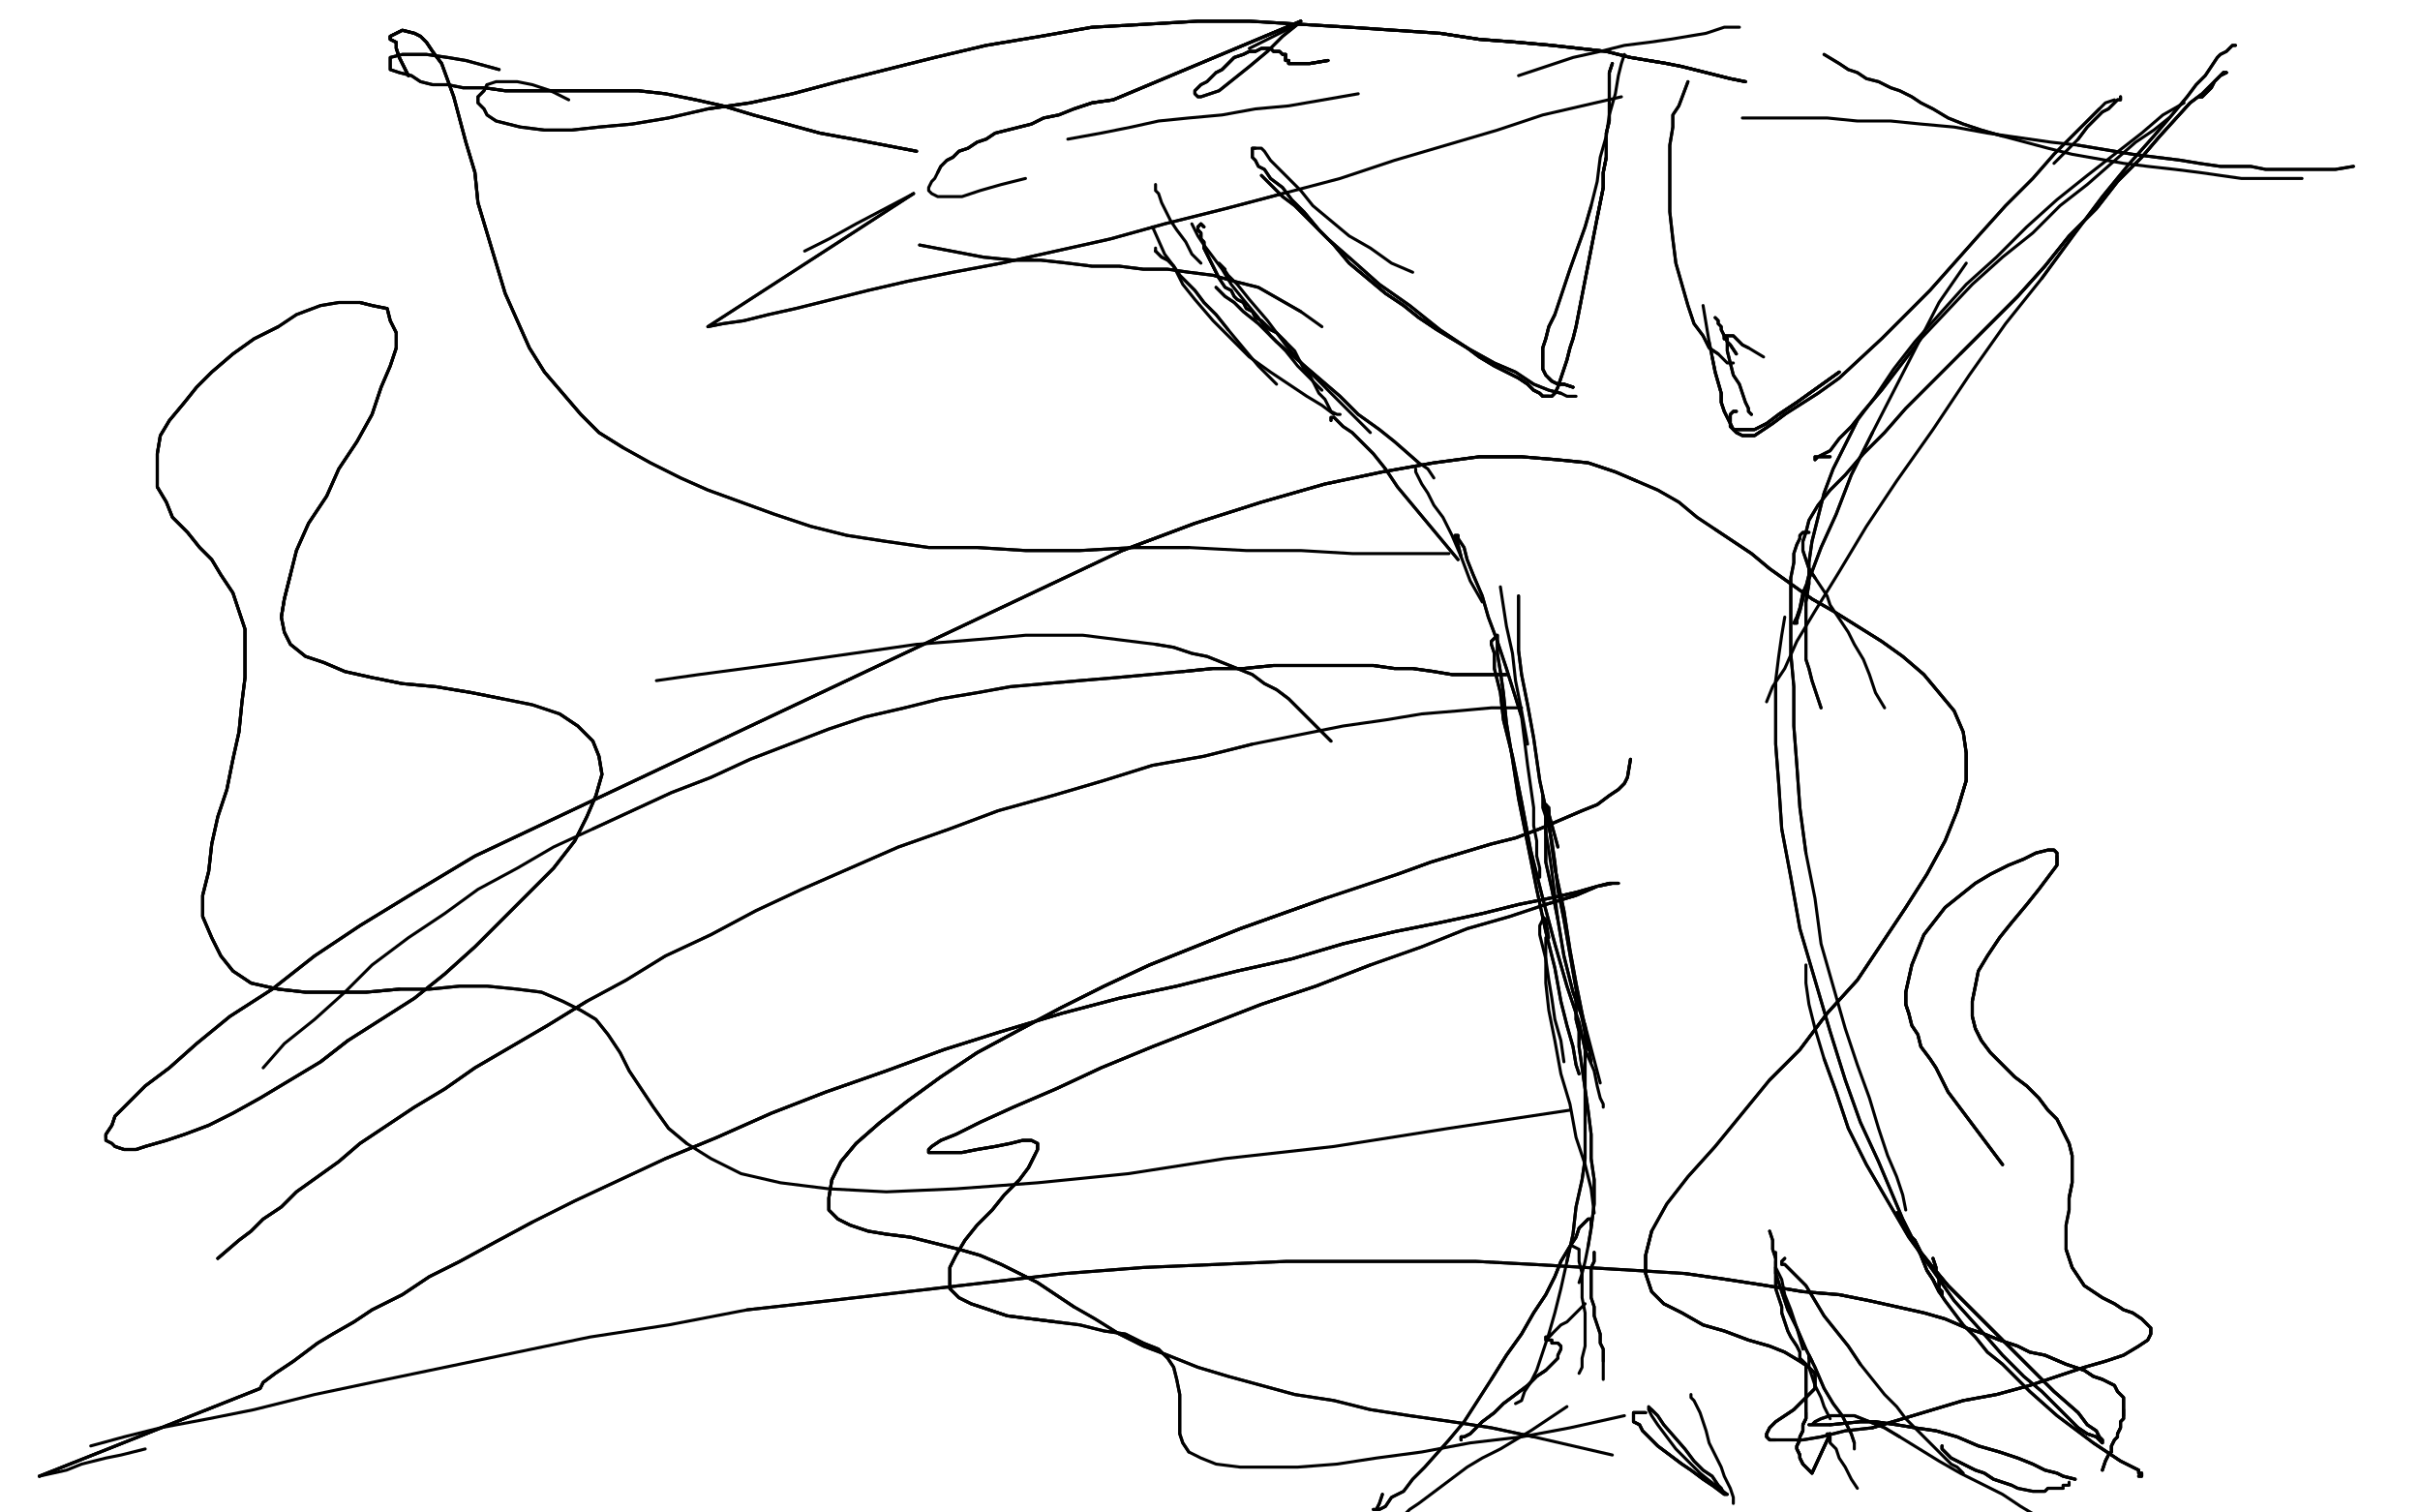 <?xml version="1.0" standalone="no"?>
<!DOCTYPE svg PUBLIC "-//W3C//DTD SVG 1.1//EN"
"http://www.w3.org/Graphics/SVG/1.1/DTD/svg11.dtd">

<svg width="800" height="500" version="1.1" xmlns="http://www.w3.org/2000/svg" xmlns:xlink="http://www.w3.org/1999/xlink" style="stroke-antialiasing: false"><desc>This SVG has been created on https://colorillo.com/</desc><rect x='0' y='0' width='800' height='500' style='fill: rgb(255,255,255); stroke-width:0' /><polyline points="382,61 382,63 383,64 384,67 385,69 387,73 389,76 392,80 394,84 397,87" style="fill: none; stroke: #000000; stroke-width: 1; stroke-linejoin: round; stroke-linecap: round; stroke-antialiasing: false; stroke-antialias: 0; opacity: 1.0"/>
<polyline points="398,75 397,74 396,75 396,76 397,77 397,79 398,80 398,82 399,84 400,86 401,88 402,90 403,92" style="fill: none; stroke: #000000; stroke-width: 1; stroke-linejoin: round; stroke-linecap: round; stroke-antialiasing: false; stroke-antialias: 0; opacity: 1.0"/>
<polyline points="398,75 397,74 396,75 396,76 397,77 397,79 398,80 398,82 399,84 400,86 401,88 402,90 403,92 405,95 407,96 408,98 409,99 411,100 412,102 414,103 415,105 417,106 420,109 422,110 423,111 425,113" style="fill: none; stroke: #000000; stroke-width: 1; stroke-linejoin: round; stroke-linecap: round; stroke-antialiasing: false; stroke-antialias: 0; opacity: 1.0"/>
<polyline points="398,75 397,74 396,75 396,76 397,77 397,79 398,80 398,82 399,84 400,86 401,88 402,90 403,92 405,95 407,96 408,98 409,99 411,100 412,102 414,103 415,105 417,106 420,109 422,110 423,111 425,113 426,114 428,116 429,118 430,120 431,122 433,124 434,126 435,128 436,130 438,132 439,134 440,136 442,137 443,137" style="fill: none; stroke: #000000; stroke-width: 1; stroke-linejoin: round; stroke-linecap: round; stroke-antialiasing: false; stroke-antialias: 0; opacity: 1.0"/>
<polyline points="394,74 396,78 398,81 401,85 404,89 407,94 411,99 416,105 420,111 425,116 429,121 433,125 437,129" style="fill: none; stroke: #000000; stroke-width: 1; stroke-linejoin: round; stroke-linecap: round; stroke-antialiasing: false; stroke-antialias: 0; opacity: 1.0"/>
<polyline points="382,83 382,82" style="fill: none; stroke: #000000; stroke-width: 1; stroke-linejoin: round; stroke-linecap: round; stroke-antialiasing: false; stroke-antialias: 0; opacity: 1.0"/>
<polyline points="382,83 383,84 384,85 386,86 388,88 390,91 392,93 395,96 398,100 402,104 406,109" style="fill: none; stroke: #000000; stroke-width: 1; stroke-linejoin: round; stroke-linecap: round; stroke-antialiasing: false; stroke-antialias: 0; opacity: 1.0"/>
<polyline points="382,83 383,84 384,85 386,86 388,88 390,91 392,93 395,96 398,100 402,104 406,109 411,115 416,121 422,127" style="fill: none; stroke: #000000; stroke-width: 1; stroke-linejoin: round; stroke-linecap: round; stroke-antialiasing: false; stroke-antialias: 0; opacity: 1.0"/>
<polyline points="381,75 385,84 388,88 391,94 395,99 401,106 407,112 413,118 420,123 426,127 432,131 437,134 441,137" style="fill: none; stroke: #000000; stroke-width: 1; stroke-linejoin: round; stroke-linecap: round; stroke-antialiasing: false; stroke-antialias: 0; opacity: 1.0"/>
<polyline points="405,89 403,87 404,88 406,91 409,94 413,99 419,106 425,114 432,122 440,130 447,137 453,143" style="fill: none; stroke: #000000; stroke-width: 1; stroke-linejoin: round; stroke-linecap: round; stroke-antialiasing: false; stroke-antialias: 0; opacity: 1.0"/>
<polyline points="402,95 403,96 405,98 408,100 411,103 416,107 422,113 429,119 436,125 443,131 449,137 456,142 461,146 469,153" style="fill: none; stroke: #000000; stroke-width: 1; stroke-linejoin: round; stroke-linecap: round; stroke-antialiasing: false; stroke-antialias: 0; opacity: 1.0"/>
<polyline points="402,95 403,96 405,98 408,100 411,103 416,107 422,113 429,119 436,125 443,131 449,137 456,142 461,146 469,153 472,155 474,158" style="fill: none; stroke: #000000; stroke-width: 1; stroke-linejoin: round; stroke-linecap: round; stroke-antialiasing: false; stroke-antialias: 0; opacity: 1.0"/>
<polyline points="440,139 440,138 441,138 442,139 444,141 447,143 450,146 454,150 458,155 462,161 467,167 472,173 477,179 482,185" style="fill: none; stroke: #000000; stroke-width: 1; stroke-linejoin: round; stroke-linecap: round; stroke-antialiasing: false; stroke-antialias: 0; opacity: 1.0"/>
<polyline points="440,139 440,138 441,138 442,139 444,141 447,143 450,146 454,150 458,155 462,161 467,167 472,173 477,179 482,185" style="fill: none; stroke: #000000; stroke-width: 1; stroke-linejoin: round; stroke-linecap: round; stroke-antialiasing: false; stroke-antialias: 0; opacity: 1.0"/>
<polyline points="468,155 468,156 469,158 470,160 472,163 474,167 477,171 480,177 483,184 486,192 490,199" style="fill: none; stroke: #000000; stroke-width: 1; stroke-linejoin: round; stroke-linecap: round; stroke-antialiasing: false; stroke-antialias: 0; opacity: 1.0"/>
<polyline points="483,184 482,180 481,178 481,177 482,177 482,178 484,181 485,185 487,190 490,197 492,204 495,212 498,221 503,237" style="fill: none; stroke: #000000; stroke-width: 1; stroke-linejoin: round; stroke-linecap: round; stroke-antialiasing: false; stroke-antialias: 0; opacity: 1.0"/>
<polyline points="483,184 482,180 481,178 481,177 482,177 482,178 484,181 485,185 487,190 490,197 492,204 495,212 498,221 503,237 505,253 506,260 507,267 507,273 508,278 508,283 509,287 509,290" style="fill: none; stroke: #000000; stroke-width: 1; stroke-linejoin: round; stroke-linecap: round; stroke-antialiasing: false; stroke-antialias: 0; opacity: 1.0"/>
<polyline points="496,194 498,207 500,216 501,225 503,235 505,246" style="fill: none; stroke: #000000; stroke-width: 1; stroke-linejoin: round; stroke-linecap: round; stroke-antialiasing: false; stroke-antialias: 0; opacity: 1.0"/>
<polyline points="510,263 510,267 511,270 511,275 512,281 513,288 514,296 515,304" style="fill: none; stroke: #000000; stroke-width: 1; stroke-linejoin: round; stroke-linecap: round; stroke-antialiasing: false; stroke-antialias: 0; opacity: 1.0"/>
<polyline points="512,271 512,268 511,267 511,266 512,268 512,270 512,273 513,278 514,285 515,294 517,304 521,327" style="fill: none; stroke: #000000; stroke-width: 1; stroke-linejoin: round; stroke-linecap: round; stroke-antialiasing: false; stroke-antialias: 0; opacity: 1.0"/>
<polyline points="512,271 512,268 511,267 511,266 512,268 512,270 512,273 513,278 514,285 515,294 517,304 521,327 525,347" style="fill: none; stroke: #000000; stroke-width: 1; stroke-linejoin: round; stroke-linecap: round; stroke-antialiasing: false; stroke-antialias: 0; opacity: 1.0"/>
<polyline points="502,197 502,202 502,205 502,210 502,215 503,223 505,233 507,244 509,258 512,272 514,287 517,301 519,314 521,325 523,335 525,344" style="fill: none; stroke: #000000; stroke-width: 1; stroke-linejoin: round; stroke-linecap: round; stroke-antialiasing: false; stroke-antialias: 0; opacity: 1.0"/>
<polyline points="502,197 502,202 502,205 502,210 502,215 503,223 505,233 507,244 509,258 512,272 514,287 517,301 519,314 521,325 523,335 525,344 526,351" style="fill: none; stroke: #000000; stroke-width: 1; stroke-linejoin: round; stroke-linecap: round; stroke-antialiasing: false; stroke-antialias: 0; opacity: 1.0"/>
<polyline points="512,310 511,304 510,303 510,304 509,306 509,309 510,313 511,317 512,324 513,330 514,337 516,344 517,351" style="fill: none; stroke: #000000; stroke-width: 1; stroke-linejoin: round; stroke-linecap: round; stroke-antialiasing: false; stroke-antialias: 0; opacity: 1.0"/>
<polyline points="495,210 495,216 496,222 497,229 498,239 500,251 502,264 505,279 508,294 511,308 514,320 516,331 518,339 520,346 521,352 522,355" style="fill: none; stroke: #000000; stroke-width: 1; stroke-linejoin: round; stroke-linecap: round; stroke-antialiasing: false; stroke-antialias: 0; opacity: 1.0"/>
<polyline points="495,210 495,216 496,222 497,229 498,239 500,251 502,264 505,279 508,294 511,308 514,320 516,331 518,339 520,346 521,352 522,355" style="fill: none; stroke: #000000; stroke-width: 1; stroke-linejoin: round; stroke-linecap: round; stroke-antialiasing: false; stroke-antialias: 0; opacity: 1.0"/>
<polyline points="494,211 493,212 493,213 494,216 494,221 496,229 497,238 500,250 503,265 506,281 510,297 514,312 518,326 522,338 524,347" style="fill: none; stroke: #000000; stroke-width: 1; stroke-linejoin: round; stroke-linecap: round; stroke-antialiasing: false; stroke-antialias: 0; opacity: 1.0"/>
<polyline points="494,211 493,212 493,213 494,216 494,221 496,229 497,238 500,250 503,265 506,281 510,297 514,312 518,326 522,338 524,347 527,354 528,359 529,363 530,365 530,366" style="fill: none; stroke: #000000; stroke-width: 1; stroke-linejoin: round; stroke-linecap: round; stroke-antialiasing: false; stroke-antialias: 0; opacity: 1.0"/>
<polyline points="515,280 512,269 512,267 511,266 511,267 511,270 511,274 511,279 511,285 513,294 515,304 517,316 520,328 524,339" style="fill: none; stroke: #000000; stroke-width: 1; stroke-linejoin: round; stroke-linecap: round; stroke-antialiasing: false; stroke-antialias: 0; opacity: 1.0"/>
<polyline points="515,280 512,269 512,267 511,266 511,267 511,270 511,274 511,279 511,285 513,294 515,304 517,316 520,328 524,339 529,358" style="fill: none; stroke: #000000; stroke-width: 1; stroke-linejoin: round; stroke-linecap: round; stroke-antialiasing: false; stroke-antialias: 0; opacity: 1.0"/>
<polyline points="511,310 511,319 511,325 512,334 514,344 516,355 519,365 521,376 524,385 526,393 527,401" style="fill: none; stroke: #000000; stroke-width: 1; stroke-linejoin: round; stroke-linecap: round; stroke-antialiasing: false; stroke-antialias: 0; opacity: 1.0"/>
<polyline points="521,328 521,332 521,334 521,337 522,341 522,346 523,353 524,360 525,367 526,375 526,383 527,390 527,398 526,406 525,412" style="fill: none; stroke: #000000; stroke-width: 1; stroke-linejoin: round; stroke-linecap: round; stroke-antialiasing: false; stroke-antialias: 0; opacity: 1.0"/>
<polyline points="521,328 521,332 521,334 521,337 522,341 522,346 523,353 524,360 525,367 526,375 526,383 527,390 527,398 526,406 525,412 524,417 523,421 522,424" style="fill: none; stroke: #000000; stroke-width: 1; stroke-linejoin: round; stroke-linecap: round; stroke-antialiasing: false; stroke-antialias: 0; opacity: 1.0"/>
<polyline points="520,412 522,413 522,415 522,417 523,421 523,425 523,429 524,434 524,438 524,442 524,445 523,449 523,452 522,454" style="fill: none; stroke: #000000; stroke-width: 1; stroke-linejoin: round; stroke-linecap: round; stroke-antialiasing: false; stroke-antialias: 0; opacity: 1.0"/>
<polyline points="524,339 524,340 524,341 524,343 524,346 524,350 524,354 524,359 524,364 524,369 524,375 524,383 523,390 521,399 520,408 518,417" style="fill: none; stroke: #000000; stroke-width: 1; stroke-linejoin: round; stroke-linecap: round; stroke-antialiasing: false; stroke-antialias: 0; opacity: 1.0"/>
<polyline points="524,339 524,340 524,341 524,343 524,346 524,350 524,354 524,359 524,364 524,369 524,375 524,383 523,390 521,399 520,408 518,417 516,426 514,434 512,441 510,447 508,453 506,457 504,460 503,463 501,464" style="fill: none; stroke: #000000; stroke-width: 1; stroke-linejoin: round; stroke-linecap: round; stroke-antialiasing: false; stroke-antialias: 0; opacity: 1.0"/>
<polyline points="526,405 526,403 525,403 524,404 522,406 521,409 519,412 516,417 514,422 511,428 507,434 503,441 498,448 493,456" style="fill: none; stroke: #000000; stroke-width: 1; stroke-linejoin: round; stroke-linecap: round; stroke-antialiasing: false; stroke-antialias: 0; opacity: 1.0"/>
<polyline points="526,405 526,403 525,403 524,404 522,406 521,409 519,412 516,417 514,422 511,428 507,434 503,441 498,448 493,456 484,470 479,476 471,485 467,489 464,493 460,495 458,498 456,499 455,499 454,499 455,499 456,497 457,494" style="fill: none; stroke: #000000; stroke-width: 1; stroke-linejoin: round; stroke-linecap: round; stroke-antialiasing: false; stroke-antialias: 0; opacity: 1.0"/>
<polyline points="526,405 526,403 525,403 524,404 522,406 521,409 519,412 516,417 514,422 511,428 507,434 503,441 498,448 493,456 484,470 479,476 471,485 467,489 464,493 460,495 458,498 456,499 455,499 454,499 455,499 456,497 457,494" style="fill: none; stroke: #000000; stroke-width: 1; stroke-linejoin: round; stroke-linecap: round; stroke-antialiasing: false; stroke-antialias: 0; opacity: 1.0"/>
<polyline points="483,475 483,476 483,475 484,475 486,474 488,472 490,470 494,467 497,464 501,461 505,458 508,455 511,453" style="fill: none; stroke: #000000; stroke-width: 1; stroke-linejoin: round; stroke-linecap: round; stroke-antialiasing: false; stroke-antialias: 0; opacity: 1.0"/>
<polyline points="483,475 483,476 483,475 484,475 486,474 488,472 490,470 494,467 497,464 501,461 505,458 508,455 511,453 515,449 515,448 516,446 516,445 515,444 514,444 513,444 513,443 512,443 511,443 511,442 512,442 513,441" style="fill: none; stroke: #000000; stroke-width: 1; stroke-linejoin: round; stroke-linecap: round; stroke-antialiasing: false; stroke-antialias: 0; opacity: 1.0"/>
<polyline points="483,475 483,476 483,475 484,475 486,474 488,472 490,470 494,467 497,464 501,461 505,458 508,455 511,453 515,449 515,448 516,446 516,445 515,444 514,444 513,444 513,443 512,443 511,443 511,442 512,442 513,441 514,440 515,439 516,438 518,437 521,434 522,433 523,432 524,431" style="fill: none; stroke: #000000; stroke-width: 1; stroke-linejoin: round; stroke-linecap: round; stroke-antialiasing: false; stroke-antialias: 0; opacity: 1.0"/>
<polyline points="527,414 527,417 526,419 526,421 526,424 526,427 526,429 527,432 527,435 528,438 529,441 529,444 530,446 530,448 530,450" style="fill: none; stroke: #000000; stroke-width: 1; stroke-linejoin: round; stroke-linecap: round; stroke-antialiasing: false; stroke-antialias: 0; opacity: 1.0"/>
<polyline points="527,414 527,417 526,419 526,421 526,424 526,427 526,429 527,432 527,435 528,438 529,441 529,444 530,446 530,448 530,450 530,454 530,455 530,456" style="fill: none; stroke: #000000; stroke-width: 1; stroke-linejoin: round; stroke-linecap: round; stroke-antialiasing: false; stroke-antialias: 0; opacity: 1.0"/>
<polyline points="518,465 506,473 501,476 496,479 490,482 485,485 481,488 477,491 473,494 469,497 466,499 464,501 463,503 462,504" style="fill: none; stroke: #000000; stroke-width: 1; stroke-linejoin: round; stroke-linecap: round; stroke-antialiasing: false; stroke-antialias: 0; opacity: 1.0"/>
<polyline points="559,461 559,462 560,463 561,465 562,467 563,470 564,473 565,477 567,481 569,485 570,488 572,492 573,495 573,497" style="fill: none; stroke: #000000; stroke-width: 1; stroke-linejoin: round; stroke-linecap: round; stroke-antialiasing: false; stroke-antialias: 0; opacity: 1.0"/>
<polyline points="544,467 541,467 540,467 540,468 540,469 540,470 542,471 543,473 546,476 548,478 552,481 556,484 559,486 563,489 566,491" style="fill: none; stroke: #000000; stroke-width: 1; stroke-linejoin: round; stroke-linecap: round; stroke-antialiasing: false; stroke-antialias: 0; opacity: 1.0"/>
<polyline points="544,467 541,467 540,467 540,468 540,469 540,470 542,471 543,473 546,476 548,478 552,481 556,484 559,486 563,489 566,491 570,494 571,494 570,494 569,492 568,491 566,488 563,486 560,483 557,479 550,471 548,468 546,466" style="fill: none; stroke: #000000; stroke-width: 1; stroke-linejoin: round; stroke-linecap: round; stroke-antialiasing: false; stroke-antialias: 0; opacity: 1.0"/>
<polyline points="544,467 541,467 540,467 540,468 540,469 540,470 542,471 543,473 546,476 548,478 552,481 556,484 559,486 563,489 566,491 570,494 571,494 570,494 569,492 568,491 566,488 563,486 560,483 557,479 550,471 548,468 546,466 545,465 545,466 546,468 548,471 551,475 554,479 558,483 562,487 567,491 571,494" style="fill: none; stroke: #000000; stroke-width: 1; stroke-linejoin: round; stroke-linecap: round; stroke-antialiasing: false; stroke-antialias: 0; opacity: 1.0"/>
<polyline points="605,474 604,474 605,475 605,477 607,479 608,482 610,485 612,489 614,492" style="fill: none; stroke: #000000; stroke-width: 1; stroke-linejoin: round; stroke-linecap: round; stroke-antialiasing: false; stroke-antialias: 0; opacity: 1.0"/>
<polyline points="605,474 599,487 598,486 597,485 596,484 595,482 595,481 594,479 594,478 595,476 595,475 596,473 596,471 597,469 597,467" style="fill: none; stroke: #000000; stroke-width: 1; stroke-linejoin: round; stroke-linecap: round; stroke-antialiasing: false; stroke-antialias: 0; opacity: 1.0"/>
<polyline points="605,474 599,487 598,486 597,485 596,484 595,482 595,481 594,479 594,478 595,476 595,475 596,473 596,471 597,469 597,467 597,465 597,463 597,461 597,459 597,457 597,456 597,455 597,454 597,453 597,452 597,451 596,450" style="fill: none; stroke: #000000; stroke-width: 1; stroke-linejoin: round; stroke-linecap: round; stroke-antialiasing: false; stroke-antialias: 0; opacity: 1.0"/>
<polyline points="605,474 599,487 598,486 597,485 596,484 595,482 595,481 594,479 594,478 595,476 595,475 596,473 596,471 597,469 597,467 597,465 597,463 597,461 597,459 597,457 597,456 597,455 597,454 597,453 597,452 597,451 596,450 595,449 595,447 594,445 592,442 591,440 590,437 589,434 589,432 588,429 587,426 587,424 587,422 587,420 587,419 587,417" style="fill: none; stroke: #000000; stroke-width: 1; stroke-linejoin: round; stroke-linecap: round; stroke-antialiasing: false; stroke-antialias: 0; opacity: 1.0"/>
<polyline points="605,474 599,487 598,486 597,485 596,484 595,482 595,481 594,479 594,478 595,476 595,475 596,473 596,471 597,469 597,467 597,465 597,463 597,461 597,459 597,457 597,456 597,455 597,454 597,453 597,452 597,451 596,450 595,449 595,447 594,445 592,442 591,440 590,437 589,434 589,432 588,429 587,426 587,424 587,422 587,420 587,419 587,417 587,416 587,414" style="fill: none; stroke: #000000; stroke-width: 1; stroke-linejoin: round; stroke-linecap: round; stroke-antialiasing: false; stroke-antialias: 0; opacity: 1.0"/>
<polyline points="585,407 586,410 586,413 587,416" style="fill: none; stroke: #000000; stroke-width: 1; stroke-linejoin: round; stroke-linecap: round; stroke-antialiasing: false; stroke-antialias: 0; opacity: 1.0"/>
<polyline points="585,407 586,410 586,413 587,416 587,419 589,423 590,428 592,433 594,439 596,446" style="fill: none; stroke: #000000; stroke-width: 1; stroke-linejoin: round; stroke-linecap: round; stroke-antialiasing: false; stroke-antialias: 0; opacity: 1.0"/>
<polyline points="587,419 587,421 588,424 589,427 591,433 594,439 597,446 600,452 603,459 606,464 609,468 611,472 612,474 613,477" style="fill: none; stroke: #000000; stroke-width: 1; stroke-linejoin: round; stroke-linecap: round; stroke-antialiasing: false; stroke-antialias: 0; opacity: 1.0"/>
<polyline points="587,419 587,421 588,424 589,427 591,433 594,439 597,446 600,452 603,459 606,464 609,468 611,472 612,474 613,477 613,479" style="fill: none; stroke: #000000; stroke-width: 1; stroke-linejoin: round; stroke-linecap: round; stroke-antialiasing: false; stroke-antialias: 0; opacity: 1.0"/>
<polyline points="599,450 598,448 598,449" style="fill: none; stroke: #000000; stroke-width: 1; stroke-linejoin: round; stroke-linecap: round; stroke-antialiasing: false; stroke-antialias: 0; opacity: 1.0"/>
<polyline points="599,450 598,448 598,449 598,450 598,452 599,455 600,458 602,462 603,465 605,469" style="fill: none; stroke: #000000; stroke-width: 1; stroke-linejoin: round; stroke-linecap: round; stroke-antialiasing: false; stroke-antialias: 0; opacity: 1.0"/>
<polyline points="590,416 589,417 589,418 590,418 592,420 594,422 597,425 600,430 603,435 607,440 611,445 615,451" style="fill: none; stroke: #000000; stroke-width: 1; stroke-linejoin: round; stroke-linecap: round; stroke-antialiasing: false; stroke-antialias: 0; opacity: 1.0"/>
<polyline points="590,416 589,417 589,418 590,418 592,420 594,422 597,425 600,430 603,435 607,440 611,445 615,451 623,461 627,465 630,469 637,476 640,479 643,482 645,484 647,485 648,486 649,487" style="fill: none; stroke: #000000; stroke-width: 1; stroke-linejoin: round; stroke-linecap: round; stroke-antialiasing: false; stroke-antialias: 0; opacity: 1.0"/>
<polyline points="642,479 642,478 642,479 643,480 644,481 645,482 647,483 649,484 651,485 653,486 656,487 659,489 662,490 665,491" style="fill: none; stroke: #000000; stroke-width: 1; stroke-linejoin: round; stroke-linecap: round; stroke-antialiasing: false; stroke-antialias: 0; opacity: 1.0"/>
<polyline points="642,479 642,478 642,479 643,480 644,481 645,482 647,483 649,484 651,485 653,486 656,487 659,489 662,490 665,491 667,492 672,493 674,493 675,493 676,493 677,492 678,492 679,492 680,492 681,492 682,492" style="fill: none; stroke: #000000; stroke-width: 1; stroke-linejoin: round; stroke-linecap: round; stroke-antialiasing: false; stroke-antialias: 0; opacity: 1.0"/>
<polyline points="642,479 642,478 642,479 643,480 644,481 645,482 647,483 649,484 651,485 653,486 656,487 659,489 662,490 665,491 667,492 672,493 674,493 675,493 676,493 677,492 678,492 679,492 680,492 681,492 682,492 682,491 683,491 684,491 684,490" style="fill: none; stroke: #000000; stroke-width: 1; stroke-linejoin: round; stroke-linecap: round; stroke-antialiasing: false; stroke-antialias: 0; opacity: 1.0"/>
<polyline points="686,489 682,488 680,487 676,486 672,484 667,482 661,480 654,478 647,475 640,473 633,472 627,471 620,470 615,470 605,471" style="fill: none; stroke: #000000; stroke-width: 1; stroke-linejoin: round; stroke-linecap: round; stroke-antialiasing: false; stroke-antialias: 0; opacity: 1.0"/>
<polyline points="686,489 682,488 680,487 676,486 672,484 667,482 661,480 654,478 647,475 640,473 633,472 627,471 620,470 615,470 605,471 602,471 600,471 598,471 599,471 600,470 602,469 605,468 609,468 613,468 618,470 623,472 628,475" style="fill: none; stroke: #000000; stroke-width: 1; stroke-linejoin: round; stroke-linecap: round; stroke-antialiasing: false; stroke-antialias: 0; opacity: 1.0"/>
<polyline points="686,489 682,488 680,487 676,486 672,484 667,482 661,480 654,478 647,475 640,473 633,472 627,471 620,470 615,470 605,471 602,471 600,471 598,471 599,471 600,470 602,469 605,468 609,468 613,468 618,470 623,472 628,475 641,483 648,487 656,491 662,494 668,498 673,501 677,503" style="fill: none; stroke: #000000; stroke-width: 1; stroke-linejoin: round; stroke-linecap: round; stroke-antialiasing: false; stroke-antialias: 0; opacity: 1.0"/>
<polyline points="707,488 708,488 708,487 707,487 707,486 705,485 703,484 701,483 698,481 692,477" style="fill: none; stroke: #000000; stroke-width: 1; stroke-linejoin: round; stroke-linecap: round; stroke-antialiasing: false; stroke-antialias: 0; opacity: 1.0"/>
<polyline points="707,488 708,488 708,487 707,487 707,486 705,485 703,484 701,483 698,481 692,477 688,474 684,471 680,468 671,460 667,456 662,451 657,447 653,442 649,438 646,434 643,430 641,427 639,423" style="fill: none; stroke: #000000; stroke-width: 1; stroke-linejoin: round; stroke-linecap: round; stroke-antialiasing: false; stroke-antialias: 0; opacity: 1.0"/>
<polyline points="707,488 708,488 708,487 707,487 707,486 705,485 703,484 701,483 698,481 692,477 688,474 684,471 680,468 671,460 667,456 662,451 657,447 653,442 649,438 646,434 643,430 641,427 639,423 637,420" style="fill: none; stroke: #000000; stroke-width: 1; stroke-linejoin: round; stroke-linecap: round; stroke-antialiasing: false; stroke-antialias: 0; opacity: 1.0"/>
<polyline points="628,402 628,401 627,401 628,402 629,404 630,407 633,410 635,414 639,419 644,425 650,431 656,437 662,443" style="fill: none; stroke: #000000; stroke-width: 1; stroke-linejoin: round; stroke-linecap: round; stroke-antialiasing: false; stroke-antialias: 0; opacity: 1.0"/>
<polyline points="628,402 628,401 627,401 628,402 629,404 630,407 633,410 635,414 639,419 644,425 650,431 656,437 662,443 674,455 679,460 687,467 690,471 693,473 694,475 695,476 695,477 694,476 693,475 690,474 687,472" style="fill: none; stroke: #000000; stroke-width: 1; stroke-linejoin: round; stroke-linecap: round; stroke-antialiasing: false; stroke-antialias: 0; opacity: 1.0"/>
<polyline points="628,402 628,401 627,401 628,402 629,404 630,407 633,410 635,414 639,419 644,425 650,431 656,437 662,443 674,455 679,460 687,467 690,471 693,473 694,475 695,476 695,477 694,476 693,475 690,474 687,472 684,469 680,465 675,460 669,455 662,448 655,440 646,430 639,420 631,409 624,397 617,385 611,373 607,361 603,350" style="fill: none; stroke: #000000; stroke-width: 1; stroke-linejoin: round; stroke-linecap: round; stroke-antialiasing: false; stroke-antialias: 0; opacity: 1.0"/>
<polyline points="628,402 628,401 627,401 628,402 629,404 630,407 633,410 635,414 639,419 644,425 650,431 656,437 662,443 674,455 679,460 687,467 690,471 693,473 694,475 695,476 695,477 694,476 693,475 690,474 687,472 684,469 680,465 675,460 669,455 662,448 655,440 646,430 639,420 631,409 624,397 617,385 611,373 607,361 603,350 600,340 598,332 597,325 597,319" style="fill: none; stroke: #000000; stroke-width: 1; stroke-linejoin: round; stroke-linecap: round; stroke-antialiasing: false; stroke-antialias: 0; opacity: 1.0"/>
<polyline points="598,176 596,176 595,177 595,178 594,180 593,183 593,186 592,191 592,198 592,206 592,216 593,227 593,240 594,253 595,267 597,282" style="fill: none; stroke: #000000; stroke-width: 1; stroke-linejoin: round; stroke-linecap: round; stroke-antialiasing: false; stroke-antialias: 0; opacity: 1.0"/>
<polyline points="598,176 596,176 595,177 595,178 594,180 593,183 593,186 592,191 592,198 592,206 592,216 593,227 593,240 594,253 595,267 597,282 600,297 602,312 606,326 610,340 614,352 618,363 621,373 624,382 627,389 629,395 630,400" style="fill: none; stroke: #000000; stroke-width: 1; stroke-linejoin: round; stroke-linecap: round; stroke-antialiasing: false; stroke-antialias: 0; opacity: 1.0"/>
<polyline points="639,416 640,419 640,421 641,422 641,424 641,426 642,427 642,428 641,427 640,425 639,423 637,420 635,415" style="fill: none; stroke: #000000; stroke-width: 1; stroke-linejoin: round; stroke-linecap: round; stroke-antialiasing: false; stroke-antialias: 0; opacity: 1.0"/>
<polyline points="639,416 640,419 640,421 641,422 641,424 641,426 642,427 642,428 641,427 640,425 639,423 637,420 635,415 629,403 621,384 615,371 610,357 605,341 600,324 595,307 592,290 589,274 588,259 587,246 587,234 587,225" style="fill: none; stroke: #000000; stroke-width: 1; stroke-linejoin: round; stroke-linecap: round; stroke-antialiasing: false; stroke-antialias: 0; opacity: 1.0"/>
<polyline points="639,416 640,419 640,421 641,422 641,424 641,426 642,427 642,428 641,427 640,425 639,423 637,420 635,415 629,403 621,384 615,371 610,357 605,341 600,324 595,307 592,290 589,274 588,259 587,246 587,234 587,225 588,217 589,210 590,204" style="fill: none; stroke: #000000; stroke-width: 1; stroke-linejoin: round; stroke-linecap: round; stroke-antialiasing: false; stroke-antialias: 0; opacity: 1.0"/>
<polyline points="598,190 595,202 594,205 594,206 593,206 594,204 595,201 596,196 599,189 602,181 607,170 612,157 619,143" style="fill: none; stroke: #000000; stroke-width: 1; stroke-linejoin: round; stroke-linecap: round; stroke-antialiasing: false; stroke-antialias: 0; opacity: 1.0"/>
<polyline points="598,190 595,202 594,205 594,206 593,206 594,204 595,201 596,196 599,189 602,181 607,170 612,157 619,143 641,100 650,87" style="fill: none; stroke: #000000; stroke-width: 1; stroke-linejoin: round; stroke-linecap: round; stroke-antialiasing: false; stroke-antialias: 0; opacity: 1.0"/>
<polyline points="605,151 602,151 601,151 600,151 600,152 601,151 603,150 605,149 608,145 612,141 616,136 622,129 635,112" style="fill: none; stroke: #000000; stroke-width: 1; stroke-linejoin: round; stroke-linecap: round; stroke-antialiasing: false; stroke-antialias: 0; opacity: 1.0"/>
<polyline points="605,151 602,151 601,151 600,151 600,152 601,151 603,150 605,149 608,145 612,141 616,136 622,129 635,112 652,94 662,85 672,77 681,68 690,61 698,54 706,47 712,43 717,39" style="fill: none; stroke: #000000; stroke-width: 1; stroke-linejoin: round; stroke-linecap: round; stroke-antialiasing: false; stroke-antialias: 0; opacity: 1.0"/>
<polyline points="727,32 728,32 729,31 730,30 731,29 732,27 733,26 734,25 735,24 736,24" style="fill: none; stroke: #000000; stroke-width: 1; stroke-linejoin: round; stroke-linecap: round; stroke-antialiasing: false; stroke-antialias: 0; opacity: 1.0"/>
<polyline points="727,32 728,32 729,31 730,30 731,29 732,27 733,26 734,25 735,24 736,24 734,25 733,26 731,28 728,31 724,34 714,45 708,52 700,60 693,69 684,78 676,88 667,98 657,108 648,117" style="fill: none; stroke: #000000; stroke-width: 1; stroke-linejoin: round; stroke-linecap: round; stroke-antialiasing: false; stroke-antialias: 0; opacity: 1.0"/>
<polyline points="727,32 728,32 729,31 730,30 731,29 732,27 733,26 734,25 735,24 736,24 734,25 733,26 731,28 728,31 724,34 714,45 708,52 700,60 693,69 684,78 676,88 667,98 657,108 648,117 639,126 630,135 623,143 616,150 610,157 605,162 601,167 598,172 597,176 596,179 596,182 597,185 598,188 600,191" style="fill: none; stroke: #000000; stroke-width: 1; stroke-linejoin: round; stroke-linecap: round; stroke-antialiasing: false; stroke-antialias: 0; opacity: 1.0"/>
<polyline points="727,32 728,32 729,31 730,30 731,29 732,27 733,26 734,25 735,24 736,24 734,25 733,26 731,28 728,31 724,34 714,45 708,52 700,60 693,69 684,78 676,88 667,98 657,108 648,117 639,126 630,135 623,143 616,150 610,157 605,162 601,167 598,172 597,176 596,179 596,182 597,185 598,188 600,191 602,194 604,197 605,200 607,203 609,206 611,209 613,213 616,218 618,223 620,229 623,234" style="fill: none; stroke: #000000; stroke-width: 1; stroke-linejoin: round; stroke-linecap: round; stroke-antialiasing: false; stroke-antialias: 0; opacity: 1.0"/>
<polyline points="602,234 599,225 598,221 597,218 597,214 597,209 597,204 597,199 598,193 598,186 599,179 601,171 603,163 606,155 610,147 614,139" style="fill: none; stroke: #000000; stroke-width: 1; stroke-linejoin: round; stroke-linecap: round; stroke-antialiasing: false; stroke-antialias: 0; opacity: 1.0"/>
<polyline points="602,234 599,225 598,221 597,218 597,214 597,209 597,204 597,199 598,193 598,186 599,179 601,171 603,163 606,155 610,147 614,139 620,131 626,122 633,113 641,104 650,94 660,85 670,75 680,66 690,58 699,51 708,44 715,38 722,34" style="fill: none; stroke: #000000; stroke-width: 1; stroke-linejoin: round; stroke-linecap: round; stroke-antialiasing: false; stroke-antialias: 0; opacity: 1.0"/>
<polyline points="739,15 738,15 737,16 736,17 734,18 733,19 731,22 729,25 726,28 723,32 718,38 712,45 704,54 695,65 686,77 675,92" style="fill: none; stroke: #000000; stroke-width: 1; stroke-linejoin: round; stroke-linecap: round; stroke-antialiasing: false; stroke-antialias: 0; opacity: 1.0"/>
<polyline points="739,15 738,15 737,16 736,17 734,18 733,19 731,22 729,25 726,28 723,32 718,38 712,45 704,54 695,65 686,77 675,92 663,107 651,124 639,142 627,159 617,174 608,189 600,202 594,212 590,221 586,227 584,232" style="fill: none; stroke: #000000; stroke-width: 1; stroke-linejoin: round; stroke-linecap: round; stroke-antialiasing: false; stroke-antialias: 0; opacity: 1.0"/>
<polyline points="567,105 568,106 568,107 569,108 569,109 570,111 571,113 571,116 572,120 573,124 575,127 577,133 578,135 578,136 579,137" style="fill: none; stroke: #000000; stroke-width: 1; stroke-linejoin: round; stroke-linecap: round; stroke-antialiasing: false; stroke-antialias: 0; opacity: 1.0"/>
<polyline points="567,105 568,106 568,107 569,108 569,109 570,111 571,113 571,116 572,120 573,124 575,127 577,133 578,135 578,136 579,137" style="fill: none; stroke: #000000; stroke-width: 1; stroke-linejoin: round; stroke-linecap: round; stroke-antialiasing: false; stroke-antialias: 0; opacity: 1.0"/>
<polyline points="574,136 573,136 572,137 572,138 572,139 572,140 572,141 573,142 574,143 576,144 578,144 580,144 583,142 586,140 590,137" style="fill: none; stroke: #000000; stroke-width: 1; stroke-linejoin: round; stroke-linecap: round; stroke-antialiasing: false; stroke-antialias: 0; opacity: 1.0"/>
<polyline points="574,136 573,136 572,137 572,138 572,139 572,140 572,141 573,142 574,143 576,144 578,144 580,144 583,142 586,140 590,137 601,130 608,125 622,112 630,104 638,96 646,87 654,78 663,68 672,59 679,51 685,45 690,40 694,36" style="fill: none; stroke: #000000; stroke-width: 1; stroke-linejoin: round; stroke-linecap: round; stroke-antialiasing: false; stroke-antialias: 0; opacity: 1.0"/>
<polyline points="574,136 573,136 572,137 572,138 572,139 572,140 572,141 573,142 574,143 576,144 578,144 580,144 583,142 586,140 590,137 601,130 608,125 622,112 630,104 638,96 646,87 654,78 663,68 672,59 679,51 685,45 690,40 694,36 696,34 699,33" style="fill: none; stroke: #000000; stroke-width: 1; stroke-linejoin: round; stroke-linecap: round; stroke-antialiasing: false; stroke-antialias: 0; opacity: 1.0"/>
<polyline points="701,32 701,33 700,33 699,34 697,36 695,37 693,39 690,42 687,46" style="fill: none; stroke: #000000; stroke-width: 1; stroke-linejoin: round; stroke-linecap: round; stroke-antialiasing: false; stroke-antialias: 0; opacity: 1.0"/>
<polyline points="701,32 701,33 700,33 699,34 697,36 695,37 693,39 690,42 687,46 683,50 679,54" style="fill: none; stroke: #000000; stroke-width: 1; stroke-linejoin: round; stroke-linecap: round; stroke-antialiasing: false; stroke-antialias: 0; opacity: 1.0"/>
<polyline points="608,123 594,133 588,137" style="fill: none; stroke: #000000; stroke-width: 1; stroke-linejoin: round; stroke-linecap: round; stroke-antialiasing: false; stroke-antialias: 0; opacity: 1.0"/>
<polyline points="608,123 594,133 588,137 584,140 580,142 577,142 575,142 573,142 572,140 571,138 570,136 569,133 569,130 567,123 566,118" style="fill: none; stroke: #000000; stroke-width: 1; stroke-linejoin: round; stroke-linecap: round; stroke-antialiasing: false; stroke-antialias: 0; opacity: 1.0"/>
<polyline points="608,123 594,133 588,137 584,140 580,142 577,142 575,142 573,142 572,140 571,138 570,136 569,133 569,130 567,123 566,118 565,113" style="fill: none; stroke: #000000; stroke-width: 1; stroke-linejoin: round; stroke-linecap: round; stroke-antialiasing: false; stroke-antialias: 0; opacity: 1.0"/>
<polyline points="608,123 594,133 588,137 584,140 580,142 577,142 575,142 573,142 572,140 571,138 570,136 569,133 569,130 567,123 566,118 565,113 563,101" style="fill: none; stroke: #000000; stroke-width: 1; stroke-linejoin: round; stroke-linecap: round; stroke-antialiasing: false; stroke-antialias: 0; opacity: 1.0"/>
<polyline points="558,27 555,35 553,38 553,42 552,48 552,54 552,62 552,70 553,79 554,87 556,94 558,101 560,107 563,111 565,115 568,117" style="fill: none; stroke: #000000; stroke-width: 1; stroke-linejoin: round; stroke-linecap: round; stroke-antialiasing: false; stroke-antialias: 0; opacity: 1.0"/>
<polyline points="558,27 555,35 553,38 553,42 552,48 552,54 552,62 552,70 553,79 554,87 556,94 558,101 560,107 563,111 565,115 568,117 570,119 571,120 573,120" style="fill: none; stroke: #000000; stroke-width: 1; stroke-linejoin: round; stroke-linecap: round; stroke-antialiasing: false; stroke-antialias: 0; opacity: 1.0"/>
<polyline points="574,117 572,114 571,113 571,112 570,112 570,111" style="fill: none; stroke: #000000; stroke-width: 1; stroke-linejoin: round; stroke-linecap: round; stroke-antialiasing: false; stroke-antialias: 0; opacity: 1.0"/>
<polyline points="574,117 572,114 571,113 571,112 570,112 570,111 571,111 573,111 574,112 576,114 578,115" style="fill: none; stroke: #000000; stroke-width: 1; stroke-linejoin: round; stroke-linecap: round; stroke-antialiasing: false; stroke-antialias: 0; opacity: 1.0"/>
<polyline points="574,117 572,114 571,113 571,112 570,112 570,111 571,111 573,111 574,112 576,114 578,115 583,118" style="fill: none; stroke: #000000; stroke-width: 1; stroke-linejoin: round; stroke-linecap: round; stroke-antialiasing: false; stroke-antialias: 0; opacity: 1.0"/>
<polyline points="417,58 421,62 424,65 428,68 433,73 439,79 447,86 456,94 466,101 476,109 485,115 494,120 501,123 507,127 512,129 516,130" style="fill: none; stroke: #000000; stroke-width: 1; stroke-linejoin: round; stroke-linecap: round; stroke-antialiasing: false; stroke-antialias: 0; opacity: 1.0"/>
<polyline points="417,58 421,62 424,65 428,68 433,73 439,79 447,86 456,94 466,101 476,109 485,115 494,120 501,123 507,127 512,129 516,130 518,131 520,131 521,131" style="fill: none; stroke: #000000; stroke-width: 1; stroke-linejoin: round; stroke-linecap: round; stroke-antialiasing: false; stroke-antialias: 0; opacity: 1.0"/>
<polyline points="520,128 517,127 516,127 515,127 513,126 512,125" style="fill: none; stroke: #000000; stroke-width: 1; stroke-linejoin: round; stroke-linecap: round; stroke-antialiasing: false; stroke-antialias: 0; opacity: 1.0"/>
<polyline points="520,128 517,127 516,127 515,127 513,126 512,125 511,124 510,122 510,119 510,117 510,115 511,112 512,108 514,104" style="fill: none; stroke: #000000; stroke-width: 1; stroke-linejoin: round; stroke-linecap: round; stroke-antialiasing: false; stroke-antialias: 0; opacity: 1.0"/>
<polyline points="520,128 517,127 516,127 515,127 513,126 512,125 511,124 510,122 510,119 510,117 510,115 511,112 512,108 514,104 517,95 519,89 524,75 526,68" style="fill: none; stroke: #000000; stroke-width: 1; stroke-linejoin: round; stroke-linecap: round; stroke-antialiasing: false; stroke-antialias: 0; opacity: 1.0"/>
<polyline points="520,128 517,127 516,127 515,127 513,126 512,125 511,124 510,122 510,119 510,117 510,115 511,112 512,108 514,104 517,95 519,89 524,75 526,68 528,60 529,52 531,45 532,38 534,31 535,25 536,21 537,18" style="fill: none; stroke: #000000; stroke-width: 1; stroke-linejoin: round; stroke-linecap: round; stroke-antialiasing: false; stroke-antialias: 0; opacity: 1.0"/>
<polyline points="533,21 532,24 532,26 532,28 532,31 532,34 532,37 532,40 531,44 531,48 531,52 530,57 530,62 529,67 528,72" style="fill: none; stroke: #000000; stroke-width: 1; stroke-linejoin: round; stroke-linecap: round; stroke-antialiasing: false; stroke-antialias: 0; opacity: 1.0"/>
<polyline points="533,21 532,24 532,26 532,28 532,31 532,34 532,37 532,40 531,44 531,48 531,52 530,57 530,62 529,67 528,72 521,108 520,112 519,115 518,119 517,122 516,125 515,128 514,130 513,131 512,131 510,131 509,130 507,129 505,127 502,125" style="fill: none; stroke: #000000; stroke-width: 1; stroke-linejoin: round; stroke-linecap: round; stroke-antialiasing: false; stroke-antialias: 0; opacity: 1.0"/>
<polyline points="533,21 532,24 532,26 532,28 532,31 532,34 532,37 532,40 531,44 531,48 531,52 530,57 530,62 529,67 528,72 521,108 520,112 519,115 518,119 517,122 516,125 515,128 514,130 513,131 512,131 510,131 509,130 507,129 505,127 502,125 498,123 494,121 489,118 485,115 480,112 475,109 469,105 464,101 458,97 452,92 446,87 441,81 436,76 431,70" style="fill: none; stroke: #000000; stroke-width: 1; stroke-linejoin: round; stroke-linecap: round; stroke-antialiasing: false; stroke-antialias: 0; opacity: 1.0"/>
<polyline points="531,52 530,57 530,62 529,67 528,72 521,108 520,112 519,115 518,119 517,122 516,125 515,128 514,130 513,131 512,131 510,131 509,130 507,129 505,127 502,125 498,123 494,121 489,118 485,115 480,112 475,109 469,105 464,101 458,97 452,92 446,87 441,81 436,76 431,70 427,66 424,62 420,59 418,56 416,55 415,53 414,52 414,51 414,50 414,49 415,49" style="fill: none; stroke: #000000; stroke-width: 1; stroke-linejoin: round; stroke-linecap: round; stroke-antialiasing: false; stroke-antialias: 0; opacity: 1.0"/>
<polyline points="512,131 510,131 509,130 507,129 505,127 502,125 498,123 494,121 489,118 485,115 480,112 475,109 469,105 464,101 458,97 452,92 446,87 441,81 436,76 431,70 427,66 424,62 420,59 418,56 416,55 415,53 414,52 414,51 414,50 414,49 415,49 417,49 418,50 420,53 423,56 426,59 430,63 434,68 440,73 446,78 453,82 460,87 467,90" style="fill: none; stroke: #000000; stroke-width: 1; stroke-linejoin: round; stroke-linecap: round; stroke-antialiasing: false; stroke-antialias: 0; opacity: 1.0"/>
<polyline points="439,20 433,21 431,21 429,21 427,21 426,21 426,20 425,20 425,19 425,18" style="fill: none; stroke: #000000; stroke-width: 1; stroke-linejoin: round; stroke-linecap: round; stroke-antialiasing: false; stroke-antialias: 0; opacity: 1.0"/>
<polyline points="439,20 433,21 431,21 429,21 427,21 426,21 426,20 425,20 425,19 425,18 424,18 423,17 422,17 421,17 420,16 418,16 417,16 415,17 413,17 411,18 408,19 406,21 404,23 402,24" style="fill: none; stroke: #000000; stroke-width: 1; stroke-linejoin: round; stroke-linecap: round; stroke-antialiasing: false; stroke-antialias: 0; opacity: 1.0"/>
<polyline points="439,20 433,21 431,21 429,21 427,21 426,21 426,20 425,20 425,19 425,18 424,18 423,17 422,17 421,17 420,16 418,16 417,16 415,17 413,17 411,18 408,19 406,21 404,23 402,24 399,27 397,28 396,29 395,30 395,31 396,32 397,32 400,31 403,30 408,26 413,22 419,17 424,12 429,8" style="fill: none; stroke: #000000; stroke-width: 1; stroke-linejoin: round; stroke-linecap: round; stroke-antialiasing: false; stroke-antialias: 0; opacity: 1.0"/>
<polyline points="439,20 433,21 431,21 429,21 427,21 426,21 426,20 425,20 425,19 425,18 424,18 423,17 422,17 421,17 420,16 418,16 417,16 415,17 413,17 411,18 408,19 406,21 404,23 402,24 399,27 397,28 396,29 395,30 395,31 396,32 397,32 400,31 403,30 408,26 413,22 419,17 424,12 429,8" style="fill: none; stroke: #000000; stroke-width: 1; stroke-linejoin: round; stroke-linecap: round; stroke-antialiasing: false; stroke-antialias: 0; opacity: 1.0"/>
<polyline points="430,7 425,10 421,12 417,14 413,16" style="fill: none; stroke: #000000; stroke-width: 1; stroke-linejoin: round; stroke-linecap: round; stroke-antialiasing: false; stroke-antialias: 0; opacity: 1.0"/>
<polyline points="430,7 368,33 361,34 355,36" style="fill: none; stroke: #000000; stroke-width: 1; stroke-linejoin: round; stroke-linecap: round; stroke-antialiasing: false; stroke-antialias: 0; opacity: 1.0"/>
<polyline points="430,7 368,33 361,34 355,36 350,38 345,39 341,41 337,42 333,43 329,44 326,46 323,47 320,49 317,50 315,52 313,53" style="fill: none; stroke: #000000; stroke-width: 1; stroke-linejoin: round; stroke-linecap: round; stroke-antialiasing: false; stroke-antialias: 0; opacity: 1.0"/>
<polyline points="430,7 368,33 361,34 355,36 350,38 345,39 341,41 337,42 333,43 329,44 326,46 323,47 320,49 317,50 315,52 313,53 311,55 310,57" style="fill: none; stroke: #000000; stroke-width: 1; stroke-linejoin: round; stroke-linecap: round; stroke-antialiasing: false; stroke-antialias: 0; opacity: 1.0"/>
<polyline points="430,7 368,33 361,34 355,36 350,38 345,39 341,41 337,42 333,43 329,44 326,46 323,47 320,49 317,50 315,52 313,53 311,55 310,57 309,59 308,60 307,62 307,63 308,64 310,65 313,65 318,65 324,63 331,61 339,59" style="fill: none; stroke: #000000; stroke-width: 1; stroke-linejoin: round; stroke-linecap: round; stroke-antialiasing: false; stroke-antialias: 0; opacity: 1.0"/>
<polyline points="502,25 520,19 529,17 537,15 545,14 552,13 558,12 564,11 570,9 575,9" style="fill: none; stroke: #000000; stroke-width: 1; stroke-linejoin: round; stroke-linecap: round; stroke-antialiasing: false; stroke-antialias: 0; opacity: 1.0"/>
<polyline points="603,18 608,21 611,23 614,24 617,26 621,27 625,29 628,30 632,32 635,34 639,36 644,39 649,41 655,43 662,45" style="fill: none; stroke: #000000; stroke-width: 1; stroke-linejoin: round; stroke-linecap: round; stroke-antialiasing: false; stroke-antialias: 0; opacity: 1.0"/>
<polyline points="603,18 608,21 611,23 614,24 617,26 621,27 625,29 628,30 632,32 635,34 639,36 644,39 649,41 655,43 662,45 677,49 685,51 702,54 710,55 719,56 727,57 734,58 741,59 748,59 755,59 761,59" style="fill: none; stroke: #000000; stroke-width: 1; stroke-linejoin: round; stroke-linecap: round; stroke-antialiasing: false; stroke-antialias: 0; opacity: 1.0"/>
<polyline points="778,55 772,56 768,56 764,56 759,56 754,56 749,56 744,55 739,55 734,55 727,54 721,53 713,52 705,51 687,48" style="fill: none; stroke: #000000; stroke-width: 1; stroke-linejoin: round; stroke-linecap: round; stroke-antialiasing: false; stroke-antialias: 0; opacity: 1.0"/>
<polyline points="778,55 772,56 768,56 764,56 759,56 754,56 749,56 744,55 739,55 734,55 727,54 721,53 713,52 705,51 687,48 678,47 657,44 646,42 635,41 625,40 614,40 604,39 594,39 585,39 576,39" style="fill: none; stroke: #000000; stroke-width: 1; stroke-linejoin: round; stroke-linecap: round; stroke-antialiasing: false; stroke-antialias: 0; opacity: 1.0"/>
<polyline points="449,31 426,35 415,36 404,38 393,39 383,40 374,42 364,44 353,46" style="fill: none; stroke: #000000; stroke-width: 1; stroke-linejoin: round; stroke-linecap: round; stroke-antialiasing: false; stroke-antialias: 0; opacity: 1.0"/>
<polyline points="302,64 283,74 274,79 266,83" style="fill: none; stroke: #000000; stroke-width: 1; stroke-linejoin: round; stroke-linecap: round; stroke-antialiasing: false; stroke-antialias: 0; opacity: 1.0"/>
<polyline points="302,64 234,108 239,107 246,106 254,104 263,102 275,99 287,96 300,93 315,90 331,87 349,83 367,79 385,74 405,69 424,64" style="fill: none; stroke: #000000; stroke-width: 1; stroke-linejoin: round; stroke-linecap: round; stroke-antialiasing: false; stroke-antialias: 0; opacity: 1.0"/>
<polyline points="302,64 234,108 239,107 246,106 254,104 263,102 275,99 287,96 300,93 315,90 331,87 349,83 367,79 385,74 405,69 424,64 443,59 461,53 478,48 495,43 510,38 523,35 536,32" style="fill: none; stroke: #000000; stroke-width: 1; stroke-linejoin: round; stroke-linecap: round; stroke-antialiasing: false; stroke-antialias: 0; opacity: 1.0"/>
<polyline points="577,27 572,26 568,25 564,24 560,23 556,22 551,21 545,20 539,19 531,17 522,16 513,15 502,14 489,13 476,11" style="fill: none; stroke: #000000; stroke-width: 1; stroke-linejoin: round; stroke-linecap: round; stroke-antialiasing: false; stroke-antialias: 0; opacity: 1.0"/>
<polyline points="577,27 572,26 568,25 564,24 560,23 556,22 551,21 545,20 539,19 531,17 522,16 513,15 502,14 489,13 476,11 446,9 413,7 396,7 379,8 361,9 344,12 326,15 309,19 293,23 277,27 262,31 248,34 234,36" style="fill: none; stroke: #000000; stroke-width: 1; stroke-linejoin: round; stroke-linecap: round; stroke-antialiasing: false; stroke-antialias: 0; opacity: 1.0"/>
<polyline points="577,27 572,26 568,25 564,24 560,23 556,22 551,21 545,20 539,19 531,17 522,16 513,15 502,14 489,13 476,11 446,9 413,7 396,7 379,8 361,9 344,12 326,15 309,19 293,23 277,27 262,31 248,34 234,36 221,39 209,41 198,42 189,43 180,43 172,42 168,41 164,40 161,38 160,36 158,34 158,32 160,30 161,28" style="fill: none; stroke: #000000; stroke-width: 1; stroke-linejoin: round; stroke-linecap: round; stroke-antialiasing: false; stroke-antialias: 0; opacity: 1.0"/>
<polyline points="577,27 572,26 568,25 564,24 560,23 556,22 551,21 545,20 539,19 531,17 522,16 513,15 502,14 489,13 476,11 446,9 413,7 396,7 379,8 361,9 344,12 326,15 309,19 293,23 277,27 262,31 248,34 234,36 221,39 209,41 198,42 189,43 180,43 172,42 168,41 164,40 161,38 160,36 158,34 158,32 160,30 161,28 164,27 167,27 171,27 176,28 182,30 188,33" style="fill: none; stroke: #000000; stroke-width: 1; stroke-linejoin: round; stroke-linecap: round; stroke-antialiasing: false; stroke-antialias: 0; opacity: 1.0"/>
<polyline points="303,50 282,46 271,44 260,41 249,38 239,35 230,33 220,31 211,30 201,30 192,30 183,30 175,30 167,30 160,29 153,29" style="fill: none; stroke: #000000; stroke-width: 1; stroke-linejoin: round; stroke-linecap: round; stroke-antialiasing: false; stroke-antialias: 0; opacity: 1.0"/>
<polyline points="303,50 282,46 271,44 260,41 249,38 239,35 230,33 220,31 211,30 201,30 192,30 183,30 175,30 167,30 160,29 153,29 148,28 143,28 139,27 136,25 132,24 129,23 129,21 129,20 129,19 133,18 136,18 141,18 148,19 154,20 165,23" style="fill: none; stroke: #000000; stroke-width: 1; stroke-linejoin: round; stroke-linecap: round; stroke-antialiasing: false; stroke-antialias: 0; opacity: 1.0"/>
<polyline points="303,50 282,46 271,44 260,41 249,38 239,35 230,33 220,31 211,30 201,30 192,30 183,30 175,30 167,30 160,29 153,29 148,28 143,28 139,27 136,25 132,24 129,23 129,21 129,20 129,19 133,18 136,18 141,18 148,19 154,20 165,23" style="fill: none; stroke: #000000; stroke-width: 1; stroke-linejoin: round; stroke-linecap: round; stroke-antialiasing: false; stroke-antialias: 0; opacity: 1.0"/>
<polyline points="304,81 325,85 335,86 344,86 353,87 361,88 370,88 378,89 386,89 393,90 401,91 408,93 416,95 430,103" style="fill: none; stroke: #000000; stroke-width: 1; stroke-linejoin: round; stroke-linecap: round; stroke-antialiasing: false; stroke-antialias: 0; opacity: 1.0"/>
<polyline points="304,81 325,85 335,86 344,86 353,87 361,88 370,88 378,89 386,89 393,90 401,91 408,93 416,95 430,103 437,108" style="fill: none; stroke: #000000; stroke-width: 1; stroke-linejoin: round; stroke-linecap: round; stroke-antialiasing: false; stroke-antialias: 0; opacity: 1.0"/>
<polyline points="440,245 436,241 434,239 431,236 429,234 426,231 422,228 418,226 414,223 409,221 404,219 399,217 394,216 388,214 382,213" style="fill: none; stroke: #000000; stroke-width: 1; stroke-linejoin: round; stroke-linecap: round; stroke-antialiasing: false; stroke-antialias: 0; opacity: 1.0"/>
<polyline points="440,245 436,241 434,239 431,236 429,234 426,231 422,228 418,226 414,223 409,221 404,219 399,217 394,216 388,214 382,213 366,211 358,210 339,210 328,211 316,212 303,213 289,215 275,217 261,219 246,221 231,223 217,225" style="fill: none; stroke: #000000; stroke-width: 1; stroke-linejoin: round; stroke-linecap: round; stroke-antialiasing: false; stroke-antialias: 0; opacity: 1.0"/>
<polyline points="135,25 132,19 131,16 131,14 129,13 129,12 131,11 133,10 137,11 139,12 141,14 143,17 146,21" style="fill: none; stroke: #000000; stroke-width: 1; stroke-linejoin: round; stroke-linecap: round; stroke-antialiasing: false; stroke-antialias: 0; opacity: 1.0"/>
<polyline points="135,25 132,19 131,16 131,14 129,13 129,12 131,11 133,10 137,11 139,12 141,14 143,17 146,21 150,32 154,47 157,57 158,67 161,77 164,87 167,97 171,106 175,115 180,123 186,130 192,137 198,143 206,148" style="fill: none; stroke: #000000; stroke-width: 1; stroke-linejoin: round; stroke-linecap: round; stroke-antialiasing: false; stroke-antialias: 0; opacity: 1.0"/>
<polyline points="135,25 132,19 131,16 131,14 129,13 129,12 131,11 133,10 137,11 139,12 141,14 143,17 146,21 150,32 154,47 157,57 158,67 161,77 164,87 167,97 171,106 175,115 180,123 186,130 192,137 198,143 206,148 215,153 225,158 234,162 245,166 256,170 268,174 280,177 293,179 307,181 323,181 339,182 357,182 375,181 393,181" style="fill: none; stroke: #000000; stroke-width: 1; stroke-linejoin: round; stroke-linecap: round; stroke-antialiasing: false; stroke-antialias: 0; opacity: 1.0"/>
<polyline points="135,25 132,19 131,16 131,14 129,13 129,12 131,11 133,10 137,11 139,12 141,14 143,17 146,21 150,32 154,47 157,57 158,67 161,77 164,87 167,97 171,106 175,115 180,123 186,130 192,137 198,143 206,148 215,153 225,158 234,162 245,166 256,170 268,174 280,177 293,179 307,181 323,181 339,182 357,182 375,181 393,181 412,182 430,182 447,183 464,183 479,183" style="fill: none; stroke: #000000; stroke-width: 1; stroke-linejoin: round; stroke-linecap: round; stroke-antialiasing: false; stroke-antialias: 0; opacity: 1.0"/>
<polyline points="498,223 486,223 480,223 474,222 467,221 461,221 454,220 446,220 438,220 430,220 421,220 411,221 401,221 391,222" style="fill: none; stroke: #000000; stroke-width: 1; stroke-linejoin: round; stroke-linecap: round; stroke-antialiasing: false; stroke-antialias: 0; opacity: 1.0"/>
<polyline points="498,223 486,223 480,223 474,222 467,221 461,221 454,220 446,220 438,220 430,220 421,220 411,221 401,221 391,222 369,224 357,225 334,227 323,229 311,231 299,234 286,237 274,241 261,246 248,251 235,257 222,262 209,268 196,274" style="fill: none; stroke: #000000; stroke-width: 1; stroke-linejoin: round; stroke-linecap: round; stroke-antialiasing: false; stroke-antialias: 0; opacity: 1.0"/>
<polyline points="498,223 486,223 480,223 474,222 467,221 461,221 454,220 446,220 438,220 430,220 421,220 411,221 401,221 391,222 369,224 357,225 334,227 323,229 311,231 299,234 286,237 274,241 261,246 248,251 235,257 222,262 209,268 196,274 183,280 171,287 158,294 147,302 135,310 123,319 114,328 104,337 94,345 87,353" style="fill: none; stroke: #000000; stroke-width: 1; stroke-linejoin: round; stroke-linecap: round; stroke-antialiasing: false; stroke-antialias: 0; opacity: 1.0"/>
<polyline points="72,416 79,410 83,407 87,403 93,399 98,394 105,389 112,384 119,378 128,372 137,366 147,360 157,353 169,346 181,339 194,331" style="fill: none; stroke: #000000; stroke-width: 1; stroke-linejoin: round; stroke-linecap: round; stroke-antialiasing: false; stroke-antialias: 0; opacity: 1.0"/>
<polyline points="72,416 79,410 83,407 87,403 93,399 98,394 105,389 112,384 119,378 128,372 137,366 147,360 157,353 169,346 181,339 194,331 207,324 220,316 235,309 250,301 265,294 281,287 297,280 314,274 330,268 348,263 365,258 381,253 398,250 414,246" style="fill: none; stroke: #000000; stroke-width: 1; stroke-linejoin: round; stroke-linecap: round; stroke-antialiasing: false; stroke-antialias: 0; opacity: 1.0"/>
<polyline points="72,416 79,410 83,407 87,403 93,399 98,394 105,389 112,384 119,378 128,372 137,366 147,360 157,353 169,346 181,339 194,331 207,324 220,316 235,309 250,301 265,294 281,287 297,280 314,274 330,268 348,263 365,258 381,253 398,250 414,246 429,243 444,240 458,238 470,236 482,235 493,234 503,234" style="fill: none; stroke: #000000; stroke-width: 1; stroke-linejoin: round; stroke-linecap: round; stroke-antialiasing: false; stroke-antialias: 0; opacity: 1.0"/>
<polyline points="539,251 538,257 537,259 535,261 532,263 528,266 523,268 516,271 509,274 501,277 493,279 483,282 473,285 462,289" style="fill: none; stroke: #000000; stroke-width: 1; stroke-linejoin: round; stroke-linecap: round; stroke-antialiasing: false; stroke-antialias: 0; opacity: 1.0"/>
<polyline points="539,251 538,257 537,259 535,261 532,263 528,266 523,268 516,271 509,274 501,277 493,279 483,282 473,285 462,289 438,297 410,307 395,313 380,319 365,326 351,333 336,341 323,348 311,356 300,364 291,371 283,378 278,384 275,390" style="fill: none; stroke: #000000; stroke-width: 1; stroke-linejoin: round; stroke-linecap: round; stroke-antialiasing: false; stroke-antialias: 0; opacity: 1.0"/>
<polyline points="539,251 538,257 537,259 535,261 532,263 528,266 523,268 516,271 509,274 501,277 493,279 483,282 473,285 462,289 438,297 410,307 395,313 380,319 365,326 351,333 336,341 323,348 311,356 300,364 291,371 283,378 278,384 275,390 274,396 274,400 277,403 281,405 287,407 293,408 301,409 309,411 317,413 324,415 331,418 337,421 343,424 349,428 355,432" style="fill: none; stroke: #000000; stroke-width: 1; stroke-linejoin: round; stroke-linecap: round; stroke-antialiasing: false; stroke-antialias: 0; opacity: 1.0"/>
<polyline points="438,297 410,307 395,313 380,319 365,326 351,333 336,341 323,348 311,356 300,364 291,371 283,378 278,384 275,390 274,396 274,400 277,403 281,405 287,407 293,408 301,409 309,411 317,413 324,415 331,418 337,421 343,424 349,428 355,432 362,436 370,441 378,445 386,448 396,452 406,455 417,458 428,461 441,463 453,466 466,468 480,470 493,472 507,475" style="fill: none; stroke: #000000; stroke-width: 1; stroke-linejoin: round; stroke-linecap: round; stroke-antialiasing: false; stroke-antialias: 0; opacity: 1.0"/>
<polyline points="438,297 410,307 395,313 380,319 365,326 351,333 336,341 323,348 311,356 300,364 291,371 283,378 278,384 275,390 274,396 274,400 277,403 281,405 287,407 293,408 301,409 309,411 317,413 324,415 331,418 337,421 343,424 349,428 355,432 362,436 370,441 378,445 386,448 396,452 406,455 417,458 428,461 441,463 453,466 466,468 480,470 493,472 507,475 520,478 533,481" style="fill: none; stroke: #000000; stroke-width: 1; stroke-linejoin: round; stroke-linecap: round; stroke-antialiasing: false; stroke-antialias: 0; opacity: 1.0"/>
<polyline points="695,486 696,483 697,481 698,480 698,478 699,476 700,475 700,474 701,472 701,471 701,470 702,469 702,468 702,467 702,466" style="fill: none; stroke: #000000; stroke-width: 1; stroke-linejoin: round; stroke-linecap: round; stroke-antialiasing: false; stroke-antialias: 0; opacity: 1.0"/>
<polyline points="695,486 696,483 697,481 698,480 698,478 699,476 700,475 700,474 701,472 701,471 701,470 702,469 702,468 702,467 702,466 702,464 702,463 702,462 701,461 700,460 699,458 697,457 695,456 692,455 689,453 686,452 683,451 676,448" style="fill: none; stroke: #000000; stroke-width: 1; stroke-linejoin: round; stroke-linecap: round; stroke-antialiasing: false; stroke-antialias: 0; opacity: 1.0"/>
<polyline points="695,486 696,483 697,481 698,480 698,478 699,476 700,475 700,474 701,472 701,471 701,470 702,469 702,468 702,467 702,466 702,464 702,463 702,462 701,461 700,460 699,458 697,457 695,456 692,455 689,453 686,452 683,451 676,448 671,447 667,445 661,443 656,441 650,439 643,436 636,434 627,432 618,430 608,428 596,427 584,425 571,423 557,421" style="fill: none; stroke: #000000; stroke-width: 1; stroke-linejoin: round; stroke-linecap: round; stroke-antialiasing: false; stroke-antialias: 0; opacity: 1.0"/>
<polyline points="702,468 702,467 702,466 702,464 702,463 702,462 701,461 700,460 699,458 697,457 695,456 692,455 689,453 686,452 683,451 676,448 671,447 667,445 661,443 656,441 650,439 643,436 636,434 627,432 618,430 608,428 596,427 584,425 571,423 557,421 541,420 524,419 507,418 488,417 468,417 447,417 425,417 402,418 378,419 352,421 326,424 300,427 274,430 247,433" style="fill: none; stroke: #000000; stroke-width: 1; stroke-linejoin: round; stroke-linecap: round; stroke-antialiasing: false; stroke-antialias: 0; opacity: 1.0"/>
<polyline points="695,456 692,455 689,453 686,452 683,451 676,448 671,447 667,445 661,443 656,441 650,439 643,436 636,434 627,432 618,430 608,428 596,427 584,425 571,423 557,421 541,420 524,419 507,418 488,417 468,417 447,417 425,417 402,418 378,419 352,421 326,424 300,427 274,430 247,433 221,438 195,442 171,447 147,452 123,457 104,461 84,466 69,469 53,472 41,475 30,478" style="fill: none; stroke: #000000; stroke-width: 1; stroke-linejoin: round; stroke-linecap: round; stroke-antialiasing: false; stroke-antialias: 0; opacity: 1.0"/>
<polyline points="13,488 22,486 27,484 31,483 35,482 40,481 44,480 48,479" style="fill: none; stroke: #000000; stroke-width: 1; stroke-linejoin: round; stroke-linecap: round; stroke-antialiasing: false; stroke-antialias: 0; opacity: 1.0"/>
<polyline points="13,488 86,459 87,457 91,454 94,452 97,450 101,447 105,444 110,441 117,437 123,433 133,428 142,422 152,417 163,411 176,404" style="fill: none; stroke: #000000; stroke-width: 1; stroke-linejoin: round; stroke-linecap: round; stroke-antialiasing: false; stroke-antialias: 0; opacity: 1.0"/>
<polyline points="13,488 86,459 87,457 91,454 94,452 97,450 101,447 105,444 110,441 117,437 123,433 133,428 142,422 152,417 163,411 176,404 190,397 205,390 220,383 237,376 255,368 273,361 293,354 312,347 331,341 351,335 370,330 389,326 409,321 427,317 444,312" style="fill: none; stroke: #000000; stroke-width: 1; stroke-linejoin: round; stroke-linecap: round; stroke-antialiasing: false; stroke-antialias: 0; opacity: 1.0"/>
<polyline points="13,488 86,459 87,457 91,454 94,452 97,450 101,447 105,444 110,441 117,437 123,433 133,428 142,422 152,417 163,411 176,404 190,397 205,390 220,383 237,376 255,368 273,361 293,354 312,347 331,341 351,335 370,330 389,326 409,321 427,317 444,312 461,308 476,305 490,302 502,299 512,297 521,295 528,293 532,292 534,292 535,292 533,292 528,293 521,296 511,299" style="fill: none; stroke: #000000; stroke-width: 1; stroke-linejoin: round; stroke-linecap: round; stroke-antialiasing: false; stroke-antialias: 0; opacity: 1.0"/>
<polyline points="220,383 237,376 255,368 273,361 293,354 312,347 331,341 351,335 370,330 389,326 409,321 427,317 444,312 461,308 476,305 490,302 502,299 512,297 521,295 528,293 532,292 534,292 535,292 533,292 528,293 521,296 511,299 499,303 485,307 470,313 453,319 435,326 417,332 399,339 381,346 364,353 349,360 335,366 324,371 316,375 311,377" style="fill: none; stroke: #000000; stroke-width: 1; stroke-linejoin: round; stroke-linecap: round; stroke-antialiasing: false; stroke-antialias: 0; opacity: 1.0"/>
<polyline points="444,312 461,308 476,305 490,302 502,299 512,297 521,295 528,293 532,292 534,292 535,292 533,292 528,293 521,296 511,299 499,303 485,307 470,313 453,319 435,326 417,332 399,339 381,346 364,353 349,360 335,366 324,371 316,375 311,377 308,379 307,380 307,381 309,381 313,381 318,381 323,380 329,379 334,378 338,377 341,377 343,378 343,380 342,382 340,386" style="fill: none; stroke: #000000; stroke-width: 1; stroke-linejoin: round; stroke-linecap: round; stroke-antialiasing: false; stroke-antialias: 0; opacity: 1.0"/>
<polyline points="453,319 435,326 417,332 399,339 381,346 364,353 349,360 335,366 324,371 316,375 311,377 308,379 307,380 307,381 309,381 313,381 318,381 323,380 329,379 334,378 338,377 341,377 343,378 343,380 342,382 340,386 337,390 332,395 328,400 323,405 319,410 316,415 314,419 314,423 314,426 317,429 321,431 327,433 333,435 341,436 349,437" style="fill: none; stroke: #000000; stroke-width: 1; stroke-linejoin: round; stroke-linecap: round; stroke-antialiasing: false; stroke-antialias: 0; opacity: 1.0"/>
<polyline points="311,377 308,379 307,380 307,381 309,381 313,381 318,381 323,380 329,379 334,378 338,377 341,377 343,378 343,380 342,382 340,386 337,390 332,395 328,400 323,405 319,410 316,415 314,419 314,423 314,426 317,429 321,431 327,433 333,435 341,436 349,437 357,438 365,440 372,441 378,444 383,446 386,449 388,452 389,456 390,461 390,466 390,470 390,474 391,477 393,480" style="fill: none; stroke: #000000; stroke-width: 1; stroke-linejoin: round; stroke-linecap: round; stroke-antialiasing: false; stroke-antialias: 0; opacity: 1.0"/>
<polyline points="342,382 340,386 337,390 332,395 328,400 323,405 319,410 316,415 314,419 314,423 314,426 317,429 321,431 327,433 333,435 341,436 349,437 357,438 365,440 372,441 378,444 383,446 386,449 388,452 389,456 390,461 390,466 390,470 390,474 391,477 393,480 397,482 402,484 410,485 419,485 429,485 442,484 455,482 470,480 486,477 503,475 519,472 537,468" style="fill: none; stroke: #000000; stroke-width: 1; stroke-linejoin: round; stroke-linecap: round; stroke-antialiasing: false; stroke-antialias: 0; opacity: 1.0"/>
<polyline points="662,385 656,377 653,373 650,369 647,365 644,361 642,357 640,353 638,350 635,346 634,342 632,339 631,335 630,332 630,328" style="fill: none; stroke: #000000; stroke-width: 1; stroke-linejoin: round; stroke-linecap: round; stroke-antialiasing: false; stroke-antialias: 0; opacity: 1.0"/>
<polyline points="662,385 656,377 653,373 650,369 647,365 644,361 642,357 640,353 638,350 635,346 634,342 632,339 631,335 630,332 630,328 632,319 634,314 636,309 643,300 648,296 653,292 658,289 664,286 669,284 673,282 677,281 679,281 680,282" style="fill: none; stroke: #000000; stroke-width: 1; stroke-linejoin: round; stroke-linecap: round; stroke-antialiasing: false; stroke-antialias: 0; opacity: 1.0"/>
<polyline points="662,385 656,377 653,373 650,369 647,365 644,361 642,357 640,353 638,350 635,346 634,342 632,339 631,335 630,332 630,328 632,319 634,314 636,309 643,300 648,296 653,292 658,289 664,286 669,284 673,282 677,281 679,281 680,282 680,283 680,286 677,290 674,294 670,299 665,305 661,310 657,316 654,321 653,326 652,331 652,336 653,340 655,344" style="fill: none; stroke: #000000; stroke-width: 1; stroke-linejoin: round; stroke-linecap: round; stroke-antialiasing: false; stroke-antialias: 0; opacity: 1.0"/>
<polyline points="631,335 630,332 630,328 632,319 634,314 636,309 643,300 648,296 653,292 658,289 664,286 669,284 673,282 677,281 679,281 680,282 680,283 680,286 677,290 674,294 670,299 665,305 661,310 657,316 654,321 653,326 652,331 652,336 653,340 655,344 658,348 662,352 666,356 670,359 674,363 677,367 680,370 682,374 684,378 685,382 685,386 685,391 684,396 684,400" style="fill: none; stroke: #000000; stroke-width: 1; stroke-linejoin: round; stroke-linecap: round; stroke-antialiasing: false; stroke-antialias: 0; opacity: 1.0"/>
<polyline points="680,283 680,286 677,290 674,294 670,299 665,305 661,310 657,316 654,321 653,326 652,331 652,336 653,340 655,344 658,348 662,352 666,356 670,359 674,363 677,367 680,370 682,374 684,378 685,382 685,386 685,391 684,396 684,400 683,405 683,409 683,413 684,416 685,419 687,422 689,425 692,427 695,429 699,431 702,433 705,434 708,436 710,438" style="fill: none; stroke: #000000; stroke-width: 1; stroke-linejoin: round; stroke-linecap: round; stroke-antialiasing: false; stroke-antialias: 0; opacity: 1.0"/>
<polyline points="653,340 655,344 658,348 662,352 666,356 670,359 674,363 677,367 680,370 682,374 684,378 685,382 685,386 685,391 684,396 684,400 683,405 683,409 683,413 684,416 685,419 687,422 689,425 692,427 695,429 699,431 702,433 705,434 708,436 710,438 711,439 711,441 710,443 707,445 702,448 696,450 689,452 680,455 671,458 660,461 649,463 639,466 629,469 619,472" style="fill: none; stroke: #000000; stroke-width: 1; stroke-linejoin: round; stroke-linecap: round; stroke-antialiasing: false; stroke-antialias: 0; opacity: 1.0"/>
<polyline points="683,413 684,416 685,419 687,422 689,425 692,427 695,429 699,431 702,433 705,434 708,436 710,438 711,439 711,441 710,443 707,445 702,448 696,450 689,452 680,455 671,458 660,461 649,463 639,466 629,469 619,472 610,473 602,475 596,476 591,476 587,476 585,476 584,475 584,474 585,472 587,470 590,468 593,466 596,463 598,461 600,459" style="fill: none; stroke: #000000; stroke-width: 1; stroke-linejoin: round; stroke-linecap: round; stroke-antialiasing: false; stroke-antialias: 0; opacity: 1.0"/>
<polyline points="711,439 711,441 710,443 707,445 702,448 696,450 689,452 680,455 671,458 660,461 649,463 639,466 629,469 619,472 610,473 602,475 596,476 591,476 587,476 585,476 584,475 584,474 585,472 587,470 590,468 593,466 596,463 598,461 600,459 600,457 600,454 598,452 595,450 590,447 585,445 578,443 570,440 563,438 556,434 550,431 546,427 544,421 544,415 546,407" style="fill: none; stroke: #000000; stroke-width: 1; stroke-linejoin: round; stroke-linecap: round; stroke-antialiasing: false; stroke-antialias: 0; opacity: 1.0"/>
<polyline points="587,476 585,476 584,475 584,474 585,472 587,470 590,468 593,466 596,463 598,461 600,459 600,457 600,454 598,452 595,450 590,447 585,445 578,443 570,440 563,438 556,434 550,431 546,427 544,421 544,415 546,407 551,398 558,389 567,379 576,368 585,357 595,347 604,335 614,324 622,312 630,300 637,289 643,278 647,268 650,258 650,249" style="fill: none; stroke: #000000; stroke-width: 1; stroke-linejoin: round; stroke-linecap: round; stroke-antialiasing: false; stroke-antialias: 0; opacity: 1.0"/>
<polyline points="600,459 600,457 600,454 598,452 595,450 590,447 585,445 578,443 570,440 563,438 556,434 550,431 546,427 544,421 544,415 546,407 551,398 558,389 567,379 576,368 585,357 595,347 604,335 614,324 622,312 630,300 637,289 643,278 647,268 650,258 650,249 649,242 646,235 641,229 636,223 629,217 622,212 614,207 606,202 599,198 592,193 585,188 579,183 573,179 567,175" style="fill: none; stroke: #000000; stroke-width: 1; stroke-linejoin: round; stroke-linecap: round; stroke-antialiasing: false; stroke-antialias: 0; opacity: 1.0"/>
<polyline points="585,357 595,347 604,335 614,324 622,312 630,300 637,289 643,278 647,268 650,258 650,249 649,242 646,235 641,229 636,223 629,217 622,212 614,207 606,202 599,198 592,193 585,188 579,183 573,179 567,175 561,171 555,166 548,162 541,159 534,156 525,153 515,152 503,151 489,151 474,153 457,156 438,160 417,166 395,173 371,182" style="fill: none; stroke: #000000; stroke-width: 1; stroke-linejoin: round; stroke-linecap: round; stroke-antialiasing: false; stroke-antialias: 0; opacity: 1.0"/>
<polyline points="647,268 650,258 650,249 649,242 646,235 641,229 636,223 629,217 622,212 614,207 606,202 599,198 592,193 585,188 579,183 573,179 567,175 561,171 555,166 548,162 541,159 534,156 525,153 515,152 503,151 489,151 474,153 457,156 438,160 417,166 395,173 371,182 157,283 137,295 119,306 104,316 90,327 76,336 65,345 56,353 48,359 42,365 38,369 37,372 35,375 35,376" style="fill: none; stroke: #000000; stroke-width: 1; stroke-linejoin: round; stroke-linecap: round; stroke-antialiasing: false; stroke-antialias: 0; opacity: 1.0"/>
<polyline points="541,159 534,156 525,153 515,152 503,151 489,151 474,153 457,156 438,160 417,166 395,173 371,182 157,283 137,295 119,306 104,316 90,327 76,336 65,345 56,353 48,359 42,365 38,369 37,372 35,375 35,376 35,377 37,378 38,379 41,380 45,380 48,379 55,377 61,375 69,372 77,368 86,363 96,357 106,351 115,344" style="fill: none; stroke: #000000; stroke-width: 1; stroke-linejoin: round; stroke-linecap: round; stroke-antialiasing: false; stroke-antialias: 0; opacity: 1.0"/>
<polyline points="395,173 371,182 157,283 137,295 119,306 104,316 90,327 76,336 65,345 56,353 48,359 42,365 38,369 37,372 35,375 35,376 35,377 37,378 38,379 41,380 45,380 48,379 55,377 61,375 69,372 77,368 86,363 96,357 106,351 115,344 126,337 137,330 147,322 157,313 166,304 175,295 183,287 190,278 194,270 197,263 199,256 198,250 196,245 191,240 185,236" style="fill: none; stroke: #000000; stroke-width: 1; stroke-linejoin: round; stroke-linecap: round; stroke-antialiasing: false; stroke-antialias: 0; opacity: 1.0"/>
<polyline points="38,379 41,380 45,380 48,379 55,377 61,375 69,372 77,368 86,363 96,357 106,351 115,344 126,337 137,330 147,322 157,313 166,304 175,295 183,287 190,278 194,270 197,263 199,256 198,250 196,245 191,240 185,236 176,233 166,231 156,229 144,227 133,226 123,224 114,222 107,219 101,217 96,213 94,209 93,204 94,198 96,190" style="fill: none; stroke: #000000; stroke-width: 1; stroke-linejoin: round; stroke-linecap: round; stroke-antialiasing: false; stroke-antialias: 0; opacity: 1.0"/>
<polyline points="106,351 115,344 126,337 137,330 147,322 157,313 166,304 175,295 183,287 190,278 194,270 197,263 199,256 198,250 196,245 191,240 185,236 176,233 166,231 156,229 144,227 133,226 123,224 114,222 107,219 101,217 96,213 94,209 93,204 94,198 96,190 98,182 102,173 108,164 112,155 118,146 123,137 126,128 129,121 131,115 131,110 129,106 128,102 123,101 119,100" style="fill: none; stroke: #000000; stroke-width: 1; stroke-linejoin: round; stroke-linecap: round; stroke-antialiasing: false; stroke-antialias: 0; opacity: 1.0"/>
<polyline points="166,231 156,229 144,227 133,226 123,224 114,222 107,219 101,217 96,213 94,209 93,204 94,198 96,190 98,182 102,173 108,164 112,155 118,146 123,137 126,128 129,121 131,115 131,110 129,106 128,102 123,101 119,100 112,100 106,101 98,104 92,108 84,112 77,117 70,123 65,128 61,133 56,139 53,144 52,150 52,156 52,161" style="fill: none; stroke: #000000; stroke-width: 1; stroke-linejoin: round; stroke-linecap: round; stroke-antialiasing: false; stroke-antialias: 0; opacity: 1.0"/>
<polyline points="93,204 94,198 96,190 98,182 102,173 108,164 112,155 118,146 123,137 126,128 129,121 131,115 131,110 129,106 128,102 123,101 119,100 112,100 106,101 98,104 92,108 84,112 77,117 70,123 65,128 61,133 56,139 53,144 52,150 52,156 52,161 55,166 57,171 62,176 66,181 70,185 73,190 77,196 79,202 81,208 81,216 81,224 80,232 79,242 77,251" style="fill: none; stroke: #000000; stroke-width: 1; stroke-linejoin: round; stroke-linecap: round; stroke-antialiasing: false; stroke-antialias: 0; opacity: 1.0"/>
<polyline points="92,108 84,112 77,117 70,123 65,128 61,133 56,139 53,144 52,150 52,156 52,161 55,166 57,171 62,176 66,181 70,185 73,190 77,196 79,202 81,208 81,216 81,224 80,232 79,242 77,251 75,261 72,270 70,279 69,288 67,296 67,303 70,310 73,316 77,321 83,325 92,327 101,328 110,328 121,328 132,327" style="fill: none; stroke: #000000; stroke-width: 1; stroke-linejoin: round; stroke-linecap: round; stroke-antialiasing: false; stroke-antialias: 0; opacity: 1.0"/>
<polyline points="52,161 55,166 57,171 62,176 66,181 70,185 73,190 77,196 79,202 81,208 81,216 81,224 80,232 79,242 77,251 75,261 72,270 70,279 69,288 67,296 67,303 70,310 73,316 77,321 83,325 92,327 101,328 110,328 121,328 132,327 142,327 152,326 161,326 171,327 179,328 186,331 192,334 197,337 201,342 205,348 208,354 212,360 216,366 221,373 227,378" style="fill: none; stroke: #000000; stroke-width: 1; stroke-linejoin: round; stroke-linecap: round; stroke-antialiasing: false; stroke-antialias: 0; opacity: 1.0"/>
<polyline points="77,251 75,261 72,270 70,279 69,288 67,296 67,303 70,310 73,316 77,321 83,325 92,327 101,328 110,328 121,328 132,327 142,327 152,326 161,326 171,327 179,328 186,331 192,334 197,337 201,342 205,348 208,354 212,360 216,366 221,373 227,378 235,383 245,388 258,391 274,393 293,394 316,393 343,391 373,388 405,383 441,379 479,373 519,367" style="fill: none; stroke: #000000; stroke-width: 1; stroke-linejoin: round; stroke-linecap: round; stroke-antialiasing: false; stroke-antialias: 0; opacity: 1.0"/>
</svg>
